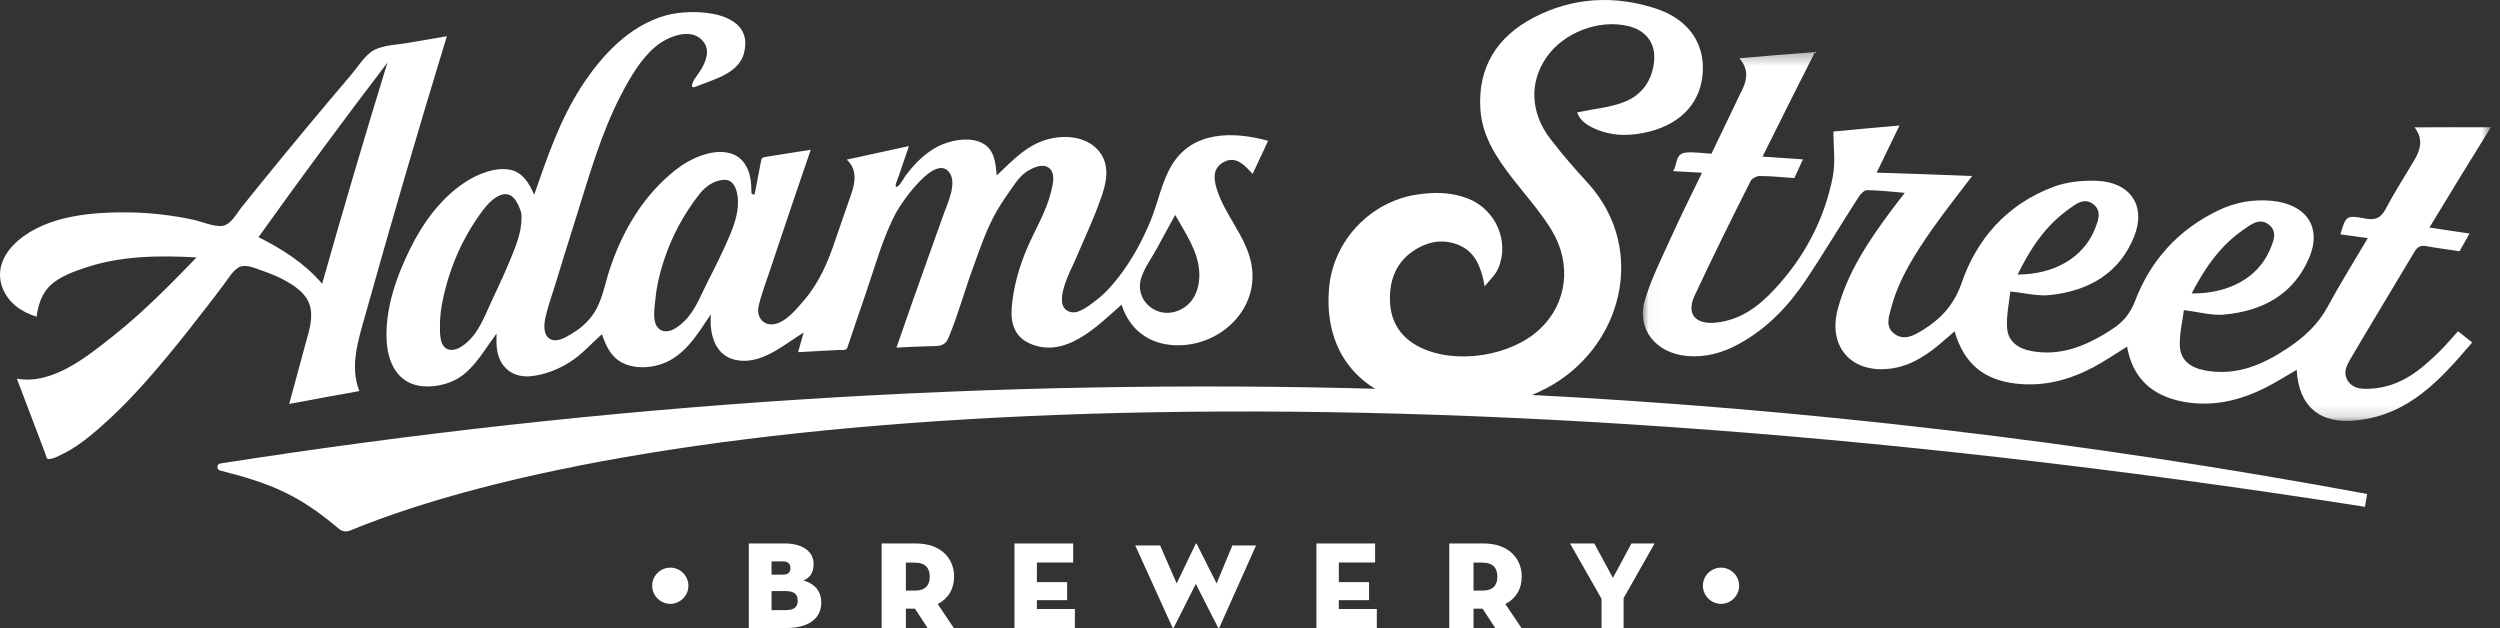 <?xml version="1.0" encoding="UTF-8"?>
<svg width="207px" height="52px" viewBox="0 0 207 52" version="1.1" xmlns="http://www.w3.org/2000/svg" xmlns:xlink="http://www.w3.org/1999/xlink">

    <rect x="0" y="0" width="207" height="52" fill="#333333" stroke="none"/>

    <defs>
        <polygon id="path-1" points="0.028 0.307 70.241 0.307 70.241 30.856 0.028 30.856"></polygon>
    </defs>
    <g id="Symbols" stroke="none" stroke-width="1" fill="none" fill-rule="evenodd">
        <g id="Footer" transform="translate(-100, -40)">
            <g id="LOGO-WHITE">
                <g transform="translate(100, 40)">
                    <path d="M125.911,32.654 C124.194,33.264 122.463,33.579 120.738,33.579 C118.781,33.579 116.796,33.182 114.84,32.399 C114.689,32.339 114.547,32.27 114.4,32.204 C82.37,31.308 50.301,33.363 18.239,38.377 C17.932,38.425 17.917,38.881 18.217,38.957 C22.536,40.044 24.792,41.026 28.062,43.784 C28.318,44 28.664,44.061 28.971,43.935 C53.578,33.819 112.432,28.903 195.821,41.963 C195.893,41.539 195.928,41.326 196,40.902 C172.672,36.57 149.303,33.826 125.911,32.654" id="Fill-25" fill="#FFFFFF"></path>
                    <path d="M54,48.5 C54,47.643 54.711,47 55.499,47 C56.289,47 57,47.643 57,48.5 C57,49.346 56.289,50 55.499,50 C54.711,50 54,49.346 54,48.5" id="Fill-27" fill="#FFFFFF"></path>
                    <path d="M65.064,50.518 C65.814,50.518 66.05,50.209 66.05,49.725 C66.05,49.242 65.803,48.943 65.064,48.943 L63.885,48.943 L63.885,50.518 L65.064,50.518 Z M64.829,47.584 C65.257,47.584 65.45,47.378 65.45,47.048 C65.45,46.719 65.278,46.483 64.85,46.483 L63.885,46.483 L63.885,47.584 L64.829,47.584 Z M62,45 L64.978,45 C66.425,45 67.367,45.638 67.367,46.709 C67.367,47.491 67.003,47.851 66.532,48.068 C67.324,48.284 68,48.829 68,49.9 C68,51.239 66.918,52 65.107,52 L62,52 L62,45 Z" id="Fill-29" fill="#FFFFFF"></path>
                    <path d="M75.746,48.902 C76.65,48.902 76.982,48.429 76.982,47.749 C76.982,47.07 76.65,46.586 75.746,46.586 L75.007,46.586 L75.007,48.902 L75.746,48.902 Z M78.977,52 L76.805,52 L75.758,50.395 L75.007,50.395 L75.007,52 L73,52 L73,45 L75.845,45 C77.864,45 79,46.195 79,47.749 C79,48.758 78.526,49.561 77.643,50.014 L78.977,52 Z" id="Fill-31" fill="#FFFFFF"></path>
                    <polygon id="Fill-33" fill="#FFFFFF" points="84 45 88.858 45 88.858 46.575 85.854 46.575 85.854 48.201 88.359 48.201 88.359 49.694 85.854 49.694 85.854 50.425 89 50.425 89 52 84 52"></polygon>
                    <path d="M97.201,51.941 C97.169,52.01 97.104,52.01 97.072,51.941 L94,45.165 L96.059,45.165 L97.428,48.307 L99.001,45.036 C99.023,44.988 99.065,44.988 99.087,45.036 L100.736,48.307 L102.04,45.165 L104,45.165 L100.973,51.941 C100.941,52.02 100.887,52.02 100.843,51.941 L99.012,48.346 L97.201,51.941 Z" id="Fill-35" fill="#FFFFFF"></path>
                    <polygon id="Fill-37" fill="#FFFFFF" points="109 45 113.858 45 113.858 46.575 110.854 46.575 110.854 48.201 113.359 48.201 113.359 49.694 110.854 49.694 110.854 50.425 114 50.425 114 52 109 52"></polygon>
                    <path d="M122.747,48.902 C123.65,48.902 123.982,48.429 123.982,47.749 C123.982,47.07 123.65,46.586 122.747,46.586 L122.007,46.586 L122.007,48.902 L122.747,48.902 Z M125.978,52 L123.806,52 L122.757,50.395 L122.007,50.395 L122.007,52 L120,52 L120,45 L122.845,45 C124.864,45 126,46.195 126,47.749 C126,48.758 125.526,49.561 124.644,50.014 L125.978,52 Z" id="Fill-39" fill="#FFFFFF"></path>
                    <polygon id="Fill-41" fill="#FFFFFF" points="130 45 132.007 45 133.55 47.851 135.084 45 137 45 134.433 49.53 134.433 52 132.607 52 132.607 49.581"></polygon>
                    <path d="M141,48.5 C141,47.643 141.71,47 142.5,47 C143.289,47 144,47.643 144,48.5 C144,49.346 143.289,50 142.5,50 C141.71,50 141,49.346 141,48.5" id="Fill-43" fill="#FFFFFF"></path>
                    <path d="M97.305,17.791 C96.793,18.719 96.29,19.653 95.783,20.584 C95.354,21.369 94.752,22.181 94.484,23.036 C93.952,24.741 95.562,26.287 97.259,25.822 C98.774,25.408 99.383,23.972 99.3,22.518 C99.199,20.76 98.131,19.283 97.305,17.791 M43.153,17.582 C42.888,16.823 42.461,15.778 41.444,16.154 C40.59,16.47 39.917,17.475 39.431,18.191 C38.277,19.895 37.439,21.795 36.912,23.779 C36.637,24.816 36.425,25.866 36.428,26.942 C36.431,27.604 36.364,28.842 37.269,28.964 C38.039,29.067 38.907,28.192 39.313,27.635 C39.967,26.74 40.388,25.586 40.864,24.588 C41.406,23.453 41.926,22.305 42.399,21.14 C42.852,20.024 43.302,18.807 43.153,17.582 M61.065,16.196 C60.967,15.54 60.687,14.846 59.914,14.892 C59.148,14.937 58.432,15.424 57.973,15.998 C56.64,17.669 55.635,19.545 54.968,21.573 C54.627,22.611 54.371,23.666 54.271,24.755 C54.206,25.463 53.916,26.897 54.703,27.323 C55.499,27.755 56.508,26.809 56.972,26.259 C57.681,25.419 58.127,24.235 58.628,23.261 C59.238,22.073 59.831,20.874 60.359,19.65 C60.825,18.573 61.242,17.383 61.065,16.196 M62.482,16.101 C62.593,15.519 62.706,14.936 62.818,14.354 C62.874,14.062 62.931,13.771 62.987,13.479 C63.072,13.041 63.068,13.042 63.512,12.971 C64.717,12.777 65.923,12.587 67.13,12.4 C66.361,14.633 65.603,16.871 64.849,19.109 C64.47,20.233 64.088,21.356 63.719,22.482 C63.407,23.434 63.022,24.401 62.807,25.38 C62.608,26.287 63.262,27.066 64.24,26.81 C65.138,26.575 65.914,25.627 66.497,24.958 C67.839,23.418 68.569,21.673 69.203,19.764 C69.623,18.501 70.085,17.252 70.51,15.99 C70.84,15.01 70.954,13.98 70.108,13.219 C71.823,12.837 73.541,12.462 75.26,12.094 C74.978,12.918 74.697,13.743 74.418,14.568 C74.347,14.777 73.944,15.664 74.308,15.442 C74.581,15.275 74.835,14.728 75.034,14.47 C75.842,13.426 76.816,12.445 78.065,11.943 C79.05,11.546 80.451,11.332 81.421,11.897 C82.362,12.445 82.442,13.556 82.526,14.527 C83.825,13.317 85.033,11.967 86.825,11.514 C88.175,11.173 89.806,11.288 90.828,12.331 C91.851,13.375 91.708,14.77 91.283,16.048 C90.668,17.903 89.804,19.698 89.043,21.499 C88.699,22.314 86.948,25.445 88.677,25.844 C89.355,26.001 90.252,25.244 90.752,24.869 C91.484,24.319 92.086,23.638 92.642,22.917 C93.713,21.531 94.555,19.984 95.23,18.373 C95.873,16.839 96.17,15.08 97.036,13.654 C98.766,10.809 102.145,10.875 105,11.658 C104.572,12.569 104.146,13.482 103.721,14.396 C103.095,13.735 102.378,12.888 101.378,13.393 C100.392,13.891 100.472,14.779 100.764,15.699 C101.432,17.806 103.094,19.499 103.576,21.679 C104.434,25.553 100.986,28.789 97.195,28.58 C95.045,28.461 93.515,27.243 92.862,25.222 C90.882,26.988 88.159,29.804 85.186,28.404 C84.02,27.855 83.679,26.75 83.766,25.548 C83.89,23.837 84.362,22.163 85.03,20.587 C85.683,19.049 86.612,17.558 87.015,15.929 C87.152,15.373 87.393,14.528 86.986,14.034 C86.564,13.518 85.854,13.757 85.354,14.007 C84.648,14.36 84.271,14.877 83.828,15.506 C83.376,16.147 82.928,16.793 82.535,17.471 C81.671,18.962 81.12,20.648 80.532,22.26 C79.846,24.143 79.313,26.116 78.537,27.964 C78.223,28.71 77.729,28.65 76.98,28.664 C76.061,28.682 75.143,28.743 74.224,28.784 C75.067,26.347 75.926,23.916 76.794,21.488 C77.246,20.227 77.698,18.965 78.146,17.703 C78.456,16.831 79.222,15.249 78.652,14.349 C77.527,12.571 74.652,16.752 74.209,17.581 C73.078,19.692 72.447,22.105 71.665,24.358 C71.174,25.771 70.7,27.189 70.222,28.606 C70.157,28.794 70.16,28.875 69.997,28.948 C69.857,29.012 69.605,28.968 69.445,28.977 C69.077,28.995 68.709,29.015 68.341,29.034 C67.589,29.074 66.837,29.115 66.085,29.158 C66.236,28.616 66.387,28.075 66.539,27.534 C64.882,28.552 62.997,30.271 60.874,29.796 C59.145,29.41 58.72,27.546 58.866,26.018 C57.662,27.79 56.54,29.785 54.267,30.287 C53.357,30.487 52.339,30.468 51.502,30.023 C50.548,29.516 50.184,28.634 49.837,27.673 C48.953,28.456 48.168,29.366 47.158,29.998 C46.198,30.601 45.023,31.061 43.885,31.156 C43.066,31.225 42.259,30.967 41.73,30.323 C41.085,29.538 41.089,28.584 41.111,27.623 C40.305,28.698 39.596,29.951 38.58,30.851 C37.725,31.609 36.582,31.982 35.444,31.999 C33.15,32.036 32.132,30.306 32.015,28.225 C31.868,25.607 32.809,22.947 33.948,20.622 C35.002,18.47 36.519,16.38 38.56,15.055 C39.566,14.402 41.009,13.817 42.237,14.056 C43.288,14.26 43.848,15.224 44.228,16.133 C45.304,13.037 46.348,9.935 48.149,7.162 C49.811,4.6 52.1,2.115 55.151,1.27 C57.338,0.665 62.544,0.827 61.6,4.409 C61.18,5.998 59.322,6.508 57.97,7.035 C57.592,7.183 57.137,7.442 57.35,6.865 C57.494,6.478 57.848,6.105 58.055,5.746 C58.463,5.039 58.805,4.201 58.252,3.468 C57.282,2.184 55.271,3.032 54.287,3.852 C53.052,4.883 52.178,6.412 51.444,7.815 C49.764,11.024 48.782,14.579 47.696,18.016 C47.105,19.885 46.526,21.759 45.952,23.634 C45.687,24.507 45.358,25.386 45.166,26.278 C45.042,26.852 44.938,27.774 45.59,28.091 C46.145,28.362 46.84,27.926 47.306,27.653 C47.935,27.286 48.503,26.813 48.953,26.24 C49.84,25.11 50.027,23.691 50.463,22.362 C51.517,19.14 53.265,16.168 55.968,14.046 C57.136,13.128 59.091,12.207 60.609,12.738 C61.195,12.943 61.627,13.388 61.881,13.945 C62.028,14.268 62.113,14.619 62.16,14.97 C62.191,15.194 62.2,15.42 62.212,15.645 C62.23,15.97 62.136,16.095 62.482,16.101" id="Fill-45" fill="#FFFFFF"></path>
                    <path d="M26.674,23.496 C28.405,17.371 30.208,11.265 32.081,5.181 C28.447,9.943 24.887,14.761 21.406,19.633 C23.374,20.628 25.244,21.809 26.674,23.496 M16.275,21.316 C13.203,21.137 10.054,21.173 7.108,22.15 C6.124,22.477 5.023,22.868 4.237,23.565 C3.466,24.249 3.165,25.236 3.028,26.22 C1.767,25.839 0.669,25.064 0.2,23.816 C-0.366,22.31 0.333,20.921 1.5,19.92 C3.916,17.847 7.636,17.547 10.701,17.587 C12.482,17.61 14.258,17.823 15.998,18.193 C16.717,18.346 17.565,18.737 18.3,18.716 C19.086,18.693 19.588,17.676 20.015,17.146 C22.342,14.247 24.702,11.376 27.095,8.53 C27.756,7.744 28.421,6.959 29.089,6.176 C29.634,5.535 30.242,4.51 31.02,4.121 C31.804,3.728 32.919,3.701 33.785,3.549 C34.856,3.361 35.928,3.181 37,3 C34.65,10.681 32.401,18.394 30.235,26.127 C29.67,28.147 28.94,30.323 29.755,32.38 C27.817,32.726 25.881,33.08 23.946,33.444 C24.393,31.78 24.84,30.117 25.299,28.456 C25.583,27.43 25.982,26.272 25.626,25.212 C25.302,24.243 24.382,23.657 23.522,23.181 C22.899,22.835 22.184,22.583 21.511,22.339 C20.967,22.142 20.216,21.823 19.691,22.184 C19.245,22.492 18.925,23.013 18.613,23.444 C18.154,24.077 17.672,24.693 17.193,25.313 C16.203,26.59 15.21,27.864 14.183,29.113 C12.109,31.638 9.896,34.133 7.33,36.191 C6.685,36.708 6.001,37.19 5.254,37.557 C4.938,37.711 4.492,37.971 4.128,37.997 C3.81,38.019 3.883,37.916 3.768,37.61 C3.672,37.355 3.575,37.098 3.479,36.843 C2.789,35.013 2.095,33.184 1.398,31.356 C4.357,31.882 7.228,29.514 9.371,27.818 C11.857,25.85 14.079,23.586 16.275,21.316" id="Fill-47" fill="#FFFFFF"></path>
                    <g id="Group-51" transform="translate(136, 4)">
                        <mask id="mask-2" fill="white">
                            <use xlink:href="#path-1"></use>
                        </mask>
                        <g id="Clip-50"></g>
                        <path d="M45.467,20.301 C48.56,20.321 50.964,18.987 51.944,16.69 C52.234,16.011 52.62,15.174 51.843,14.585 C51.081,14.008 50.375,14.593 49.772,15.008 C47.819,16.356 46.546,18.215 45.467,20.301 M31.055,18.732 C34.088,18.728 36.492,17.328 37.439,15.003 C37.719,14.315 38.08,13.475 37.308,12.897 C36.542,12.322 35.843,12.92 35.25,13.348 C33.322,14.736 32.092,16.628 31.055,18.732 M8.021,0.821 C10.106,0.641 12.115,0.476 14.283,0.307 C12.797,3.232 11.384,6.05 9.939,8.969 C11.096,9.044 12.132,9.113 13.284,9.194 C13.025,9.755 12.809,10.222 12.571,10.743 C11.604,10.676 10.652,10.58 9.701,10.573 C9.445,10.572 9.059,10.777 8.953,10.987 C7.364,14.129 5.81,17.284 4.321,20.463 C3.601,22.001 4.374,22.902 6.118,22.71 C8.154,22.485 9.63,21.347 10.921,19.963 C13.421,17.283 15.067,14.151 15.758,10.617 C15.99,9.429 15.804,8.168 15.808,6.89 C17.406,6.737 19.266,6.566 21.278,6.391 C20.674,7.631 20.074,8.871 19.388,10.296 C22.16,10.378 24.77,10.472 27.291,10.576 C26.244,11.955 25.059,13.449 23.969,15.003 C22.562,17.01 21.246,19.071 20.601,21.443 C20.395,22.2 20.075,23.055 20.853,23.637 C21.66,24.241 22.479,23.776 23.199,23.333 C24.729,22.39 25.808,21.21 26.423,19.429 C27.679,15.782 30.146,12.943 34,11.478 C35.099,11.062 36.401,10.926 37.601,10.97 C40.404,11.075 41.715,13.055 40.714,15.566 C39.504,18.605 36.996,20.078 33.743,20.431 C32.722,20.542 31.654,20.254 30.452,20.138 C30.356,21.094 30.117,22.127 30.186,23.141 C30.263,24.271 31.086,24.881 32.305,25.087 C34.503,25.459 36.407,24.75 38.23,23.674 C38.436,23.553 38.629,23.412 38.834,23.286 C39.771,22.707 40.386,21.966 40.792,20.901 C42.057,17.588 44.334,15.022 47.693,13.413 C49.056,12.761 50.52,12.485 52.078,12.626 C54.944,12.886 56.273,14.798 55.211,17.319 C53.941,20.333 51.4,21.758 48.139,22.049 C47.115,22.14 46.048,21.826 44.824,21.681 C44.708,22.62 44.449,23.646 44.491,24.662 C44.539,25.793 45.346,26.44 46.554,26.668 C49.171,27.161 51.359,26.195 53.426,24.824 C54.782,23.923 55.943,22.852 56.726,21.403 C57.754,19.503 58.9,17.66 60.054,15.717 C59.242,15.604 58.52,15.504 57.791,15.404 C58.222,13.88 58.275,13.795 59.838,14.094 C60.723,14.263 61.153,14.026 61.542,13.286 C62.264,11.911 63.118,10.599 63.908,9.255 C64.408,8.405 64.679,7.53 63.927,6.545 C66.018,6.534 68.026,6.531 70.241,6.54 C68.51,9.333 66.853,12.037 65.156,14.84 C66.325,15.012 67.355,15.167 68.478,15.338 C68.188,15.85 67.945,16.281 67.651,16.802 C66.764,16.668 65.852,16.553 64.949,16.389 C64.459,16.299 64.192,16.386 63.925,16.835 C62.169,19.789 60.378,22.722 58.64,25.679 C58.295,26.265 57.966,26.906 58.426,27.567 C58.873,28.21 59.577,28.223 60.302,28.183 C62.774,28.047 64.462,26.614 66.066,25.028 C66.569,24.529 67.02,23.981 67.526,23.424 C67.898,23.719 68.245,23.995 68.697,24.356 C66.091,27.399 63.503,30.343 59.117,30.812 C56.061,31.139 54.324,29.627 54.166,26.619 C53.304,27.115 52.483,27.644 51.615,28.082 C49.448,29.176 47.169,29.722 44.726,29.252 C42.147,28.757 40.566,27.268 40.122,24.7 C39.17,25.284 38.293,25.896 37.354,26.396 C35.36,27.456 33.253,28.024 30.944,27.765 C28.272,27.465 26.621,26.124 25.839,23.437 C25.512,23.717 25.237,23.953 24.963,24.191 C23.739,25.256 22.441,26.204 20.774,26.484 C17.429,27.047 15.319,24.815 16.161,21.621 C16.965,18.572 18.697,15.984 20.571,13.462 C20.918,12.994 21.28,12.536 21.718,11.967 C20.592,11.874 19.594,11.757 18.595,11.745 C18.367,11.742 18.067,12.047 17.916,12.279 C16.426,14.578 15.034,16.935 13.511,19.207 C12.07,21.356 10.295,23.224 7.947,24.498 C6.636,25.209 5.255,25.607 3.723,25.479 C1.128,25.264 -0.52,23.277 0.196,20.858 C0.722,19.082 1.577,17.393 2.348,15.689 C3.153,13.907 4.03,12.153 4.927,10.302 C4.128,10.257 3.408,10.216 2.537,10.17 C2.915,9.557 2.686,8.707 3.627,8.629 C4.296,8.574 4.981,8.686 5.708,8.729 C6.578,6.906 7.45,5.113 8.308,3.313 C8.711,2.467 8.724,1.629 8.021,0.821" id="Fill-49" fill="#FFFFFF" mask="url(#mask-2)"></path>
                    </g>
                    <path d="M122.933,23.708 C122.6,21.9 122.028,20.563 120.244,20.108 C119.157,19.831 118.144,20.084 117.221,20.648 C115.621,21.626 115.027,23.158 115.09,24.947 C115.152,26.722 116.038,28.011 117.63,28.779 C120.58,30.201 125.12,29.489 127.508,27.24 C129.737,25.142 130.203,21.861 128.441,19.002 C127.514,17.496 126.309,16.158 125.218,14.751 C123.89,13.04 122.709,11.243 122.573,9.019 C122.362,5.571 123.946,3.029 127.021,1.439 C130.227,-0.22 133.677,-0.42 137.117,0.712 C139.783,1.59 141.12,3.545 140.992,5.939 C140.859,8.394 139.306,10.171 136.649,10.873 C135.143,11.27 133.633,11.32 132.155,10.7 C131.407,10.387 130.775,9.953 130.593,9.302 C131.906,9.025 133.252,8.915 134.457,8.454 C135.98,7.871 136.84,6.619 136.968,4.978 C137.08,3.548 136.256,2.495 134.799,2.153 C132.364,1.581 129.468,2.696 128.044,4.75 C126.623,6.801 126.705,9.312 128.347,11.472 C129.335,12.773 130.421,14.005 131.523,15.21 C136.466,20.715 134.273,28.854 128.057,32.136 C123.927,34.288 119.663,34.62 115.306,32.905 C111.538,31.424 109.643,28.07 110.056,23.763 C110.421,19.943 113.425,16.733 117.253,16.121 C118.71,15.889 120.151,15.896 121.547,16.44 C123.853,17.339 125.019,20.01 124.046,22.239 C123.808,22.786 123.31,23.221 122.933,23.708" id="Fill-52" fill="#FFFFFF"></path>
                </g>
            </g>
        </g>
    </g>
</svg>